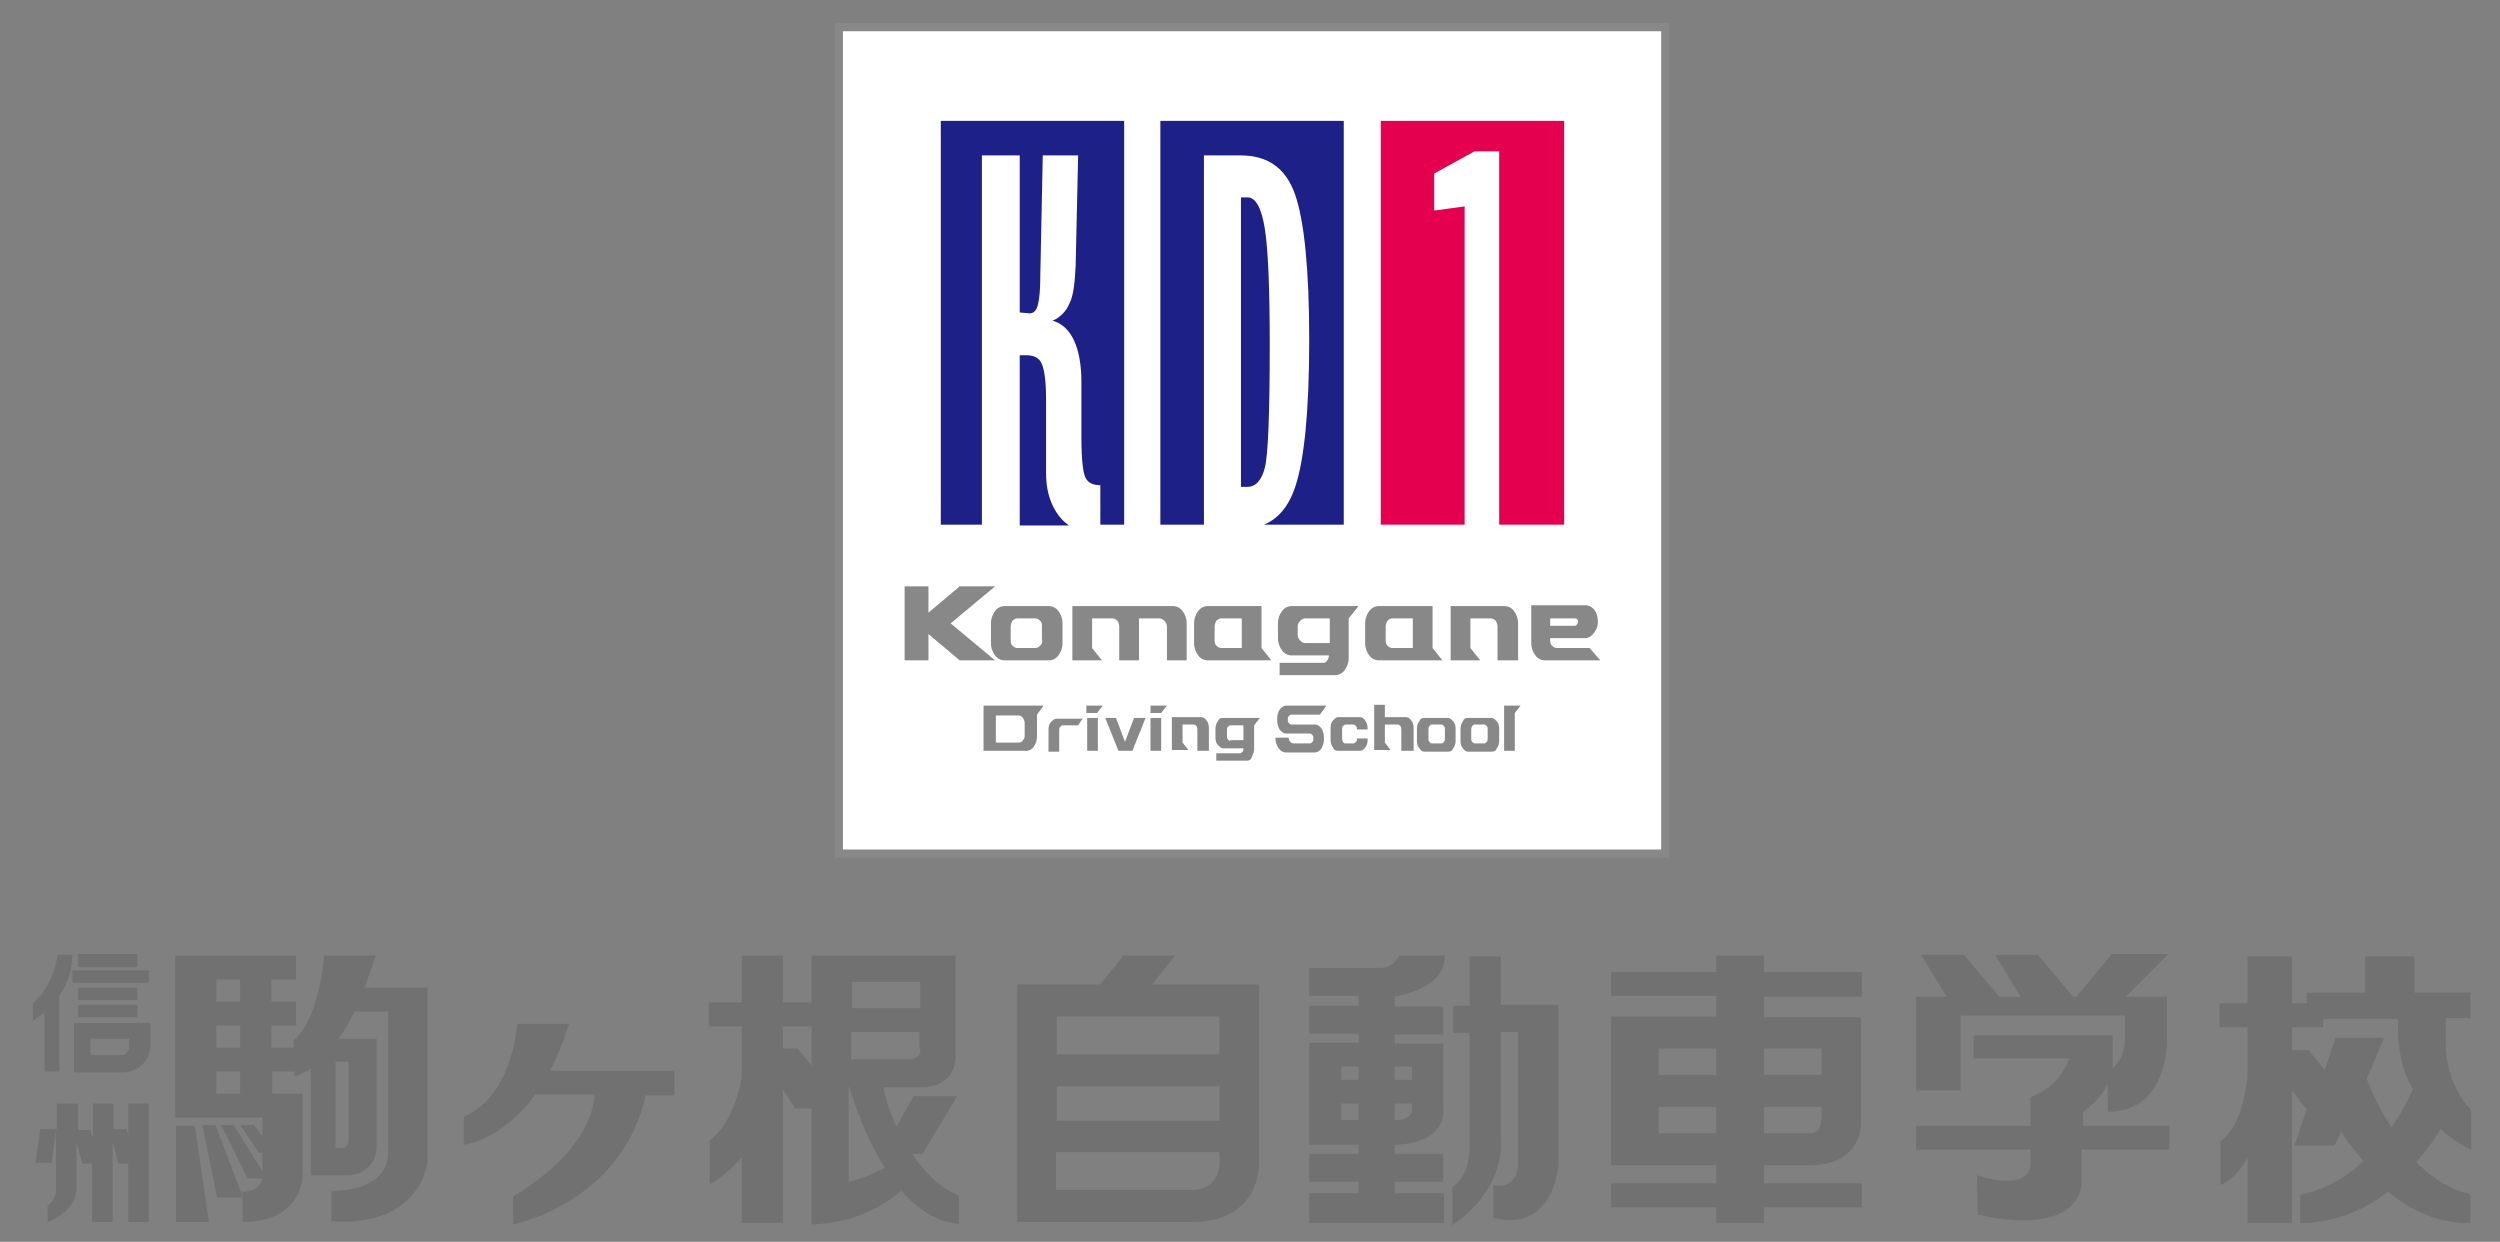<?xml version="1.0" encoding="utf-8"?>
<!-- Generator: Adobe Illustrator 12.0.0, SVG Export Plug-In  -->
<!DOCTYPE svg PUBLIC "-//W3C//DTD SVG 1.1//EN" "http://www.w3.org/Graphics/SVG/1.1/DTD/svg11.dtd">
<svg  version="1.1" xmlns="http://www.w3.org/2000/svg" xmlns:xlink="http://www.w3.org/1999/xlink" xmlns:a="http://ns.adobe.com/AdobeSVGViewerExtensions/3.0/"
	 width="304" height="151" viewBox="-0.6 -0.2 304 151" enable-background="new -0.6 -0.2 304 151" xml:space="preserve">
<rect x="-0.6" y="-0.2" width="304" height="151" fill="#808080" stroke="none"/>
<defs>
</defs>
<path fill="#717171" d="M152.5,141v-21.5h-13l2.8-3.5H136l-2.8,3.5h-10.1v28.9h21.3l0,0C153,148.3,152.5,141,152.5,141z M147.7,141
	c0,3.3-2.6,3.5-3.4,3.5v0h-16.5v-4.6h19.8C147.7,140.3,147.7,140.6,147.7,141z M147.7,136.1h-19.8v-4.2h19.8V136.1z M147.7,128
	h-19.8v-4.6h19.8V128z"/>
<path fill="#717171" d="M175.1,116h-5.6c0,0-0.4,1.4-2.2,1.5h-8.7v3.4h6v1.2h-6v3.4h6v1.1h-6v12.4h6v1.1h-6v3.4h6v1.4h-6v3.6H175
	v-3.6H169v-1.4h5.9v-3.4H169v-1.1c6.6-0.2,5.9-4.4,5.9-4.4v-7.9H169v-1.1h5.9v-3.4H169v-1.2C170.5,120.7,175.1,119.7,175.1,116z
	 M164.6,136h-2.1v-2h2.1V136z M164.6,131.1h-2.1v-1.6h2.1V131.1z M171.1,134.7c0,1.1-1.3,1.3-2.1,1.3v-2h2.1
	C171.1,134.3,171.1,134.5,171.1,134.7z M171.1,129.5c0,0.5,0,1,0,1.6H169v-1.6H171.1z"/>
<path fill="#717171" d="M182,116.1h-3.9c0,0,0,2.5,0,6h-2v3.3h2c0,5.3,0,11.4,0,13.8c0,4-2.1,4.9-2.1,4.9v4.7
	c6.8-4.7,5.9-10.6,5.9-10.6v-12.9h2.1c0,0,0,12.2,0,15.8c0,3.6-3,2.8-3,2.8v4c7.5,1.8,7.9-6.5,7.9-6.5v-19.4h-7V116.1z"/>
<path fill="#717171" d="M225.8,120.9V118h-11.9v-2h-5.8v2h-12.8v2.9h12.8v2.5h-12.8v18.1h12.8v2.2h-12.8v2.9h12.8v1.9h5.8v-1.9h11.9
	v-2.9h-11.9v-2.2h5.8v0c6.4-0.2,6-5.4,6-5.4v-12.6h-11.8v-2.5H225.8z M208.1,137.6h-7v-3.2h7V137.6z M208.1,130.5h-7v-3.2h7V130.5z
	 M220.9,135.6c0,1.6-0.7,1.9-1.2,2v0h-5.8v-3.2h7C220.9,134.8,220.9,135.2,220.9,135.6z M220.9,127.3v1.4v1.8h-7v-3.2H220.9z"/>
<path fill="#717171" d="M110.3,140.1h1.3l4.2-7h-5.3l-2.1,3.7c-0.9-2-1.4-3.8-1.6-4.8h4.9c0,0,3.9,0.1,3.9-3.9c0-3,0-12.1,0-12.1
	H98.1v5.7h-3.5V116h-5v5.7h-4v2.9h4v6.1c-0.3,1.9-1.3,5.8-3.9,7.8v5.3c0,0,2-1,3.9-3.3v8h5v-16.2l1.5,2.3h2v14.1
	c5.4-0.2,8.9-2.4,10.9-4.1c3.7,4.2,7,4,7,4v-3.4C113.6,144.2,111.7,142.2,110.3,140.1z M109.7,128.6c-0.9,0-5.9,0-6.8,0
	c0-0.9,0-2.1,0-3.3h8.3v1.9C111.3,127.1,111.8,128.6,109.7,128.6z M111.3,119.2v3.2H103c0-1.8,0-3.2,0-3.2H111.3z M96.4,127.3h-1.8
	v-2.7h3.5v4.8L96.4,127.3z M102.6,143.5c0-3.6,0-9.7,0-11.5h0.1c1.3,4.3,2.8,7.5,4.3,9.8C105.3,142.7,103.9,143.2,102.6,143.5z"/>
<path fill="#717171" d="M68.6,124.3h-6.3c0,0-0.5,8.7-6.5,11.3v3.4c0,0,4.5-0.4,8.7-6.1h7.2c-0.1,2.2-1.4,7.2-9.9,12.4v3.4
	c0,0,13.3-2.7,16.1-15.7h3.5V130H66.3C67.1,128.4,67.9,126.5,68.6,124.3z"/>
<path fill="#717171" d="M51.3,119.9h-7.6c0.5-1.2,0.9-2.5,1.4-3.9h-6.3c0,0-0.5,7.7-3.7,10.3v0.9h-2.7v-2.7h3v-2.9h-3v-2.7h3V116
	H20.7v19.7l10.6,0c0,0.7,0,1.5,0,2.3l-1-1.4h-1.7l2.3,3.4h0.4c0,0.8,0,1.6,0,2.2l-3.5-5.6h-1.5l3.2,6.5l1.8,0
	c-0.4,1.8-2.4,1.6-2.4,1.6v0.6l-3.3-8.7h-1.6l1.8,8.8l3.1,0v3c7.3,0,7.3-5.6,7.3-5.6v-7.1v-2v-0.9h-3.7v-2.7h2.7v0.6
	c0,0,0.8-0.1,2-1v13h4.7c0,0,3.3-0.1,3.3-3.6v-13h-4.6c0.6-0.9,1.3-2,1.9-3.3h4.1c0,11,0,14.8,0,17.1c0,5-6.9,4.7-6.9,4.7v3.7
	c11.2,0.8,11.7-7.6,11.7-7.2V119.9z M28.6,127.2h-2.9v-2.7h2.9V127.2z M28.6,118.9v2.7h-2.9v-2.7H28.6z M28.6,132.8h-2.9v-2.7h2.9
	V132.8z M41.8,138.3c0,1-0.7,1.1-0.7,1.1h-0.9v-10.5h1.6V138.3z"/>
<polygon fill="#717171" points="20.8,136.7 20.8,148.4 24.8,148.4 23.1,136.7 "/>
<path fill="#717171" d="M239.9,147.5c12.8,2.8,12.6-3.8,12.6-3.8v-4.1h10.7v-2.9h-10.5V135c2.5-1.8,2.8-3.2,3-3.5v3.5
	c7.4,0,7.2-8.7,7.2-8.7V121h-0.6h-4.2h-0.2l5.2-5.2h-6.9l-4.3,5.2h-0.4l-4.3-5.1h-5.2l3.1,5.1h-2.6l-4.3-5.1h-5.2l3.1,5.1h-1h-2.7
	v11.4h5.4v-9.1h20c0,1.2,0,1.9,0,2.6c0,3.3-2,3.9-1.5,3.9v-4.1l-16.9,0v2.8H251c-1.3,3.8-4.7,4.7-4.7,4.7l0,3.5h-13.9v2.9h13.9
	c0,0.2,0,1,0,1.6c0,3.8-6.5,1.5-6.5,1.5L239.9,147.5z"/>
<path fill="#717171" d="M299.9,139.6v-4.8c0,0-3.1-2.9-3.1-8.2c0-1.8,0-2.4,0-3h3v-3.1H293v-4.4h-6v4.4h-7.1v1.3h-1.8v-5.7h-5.4v5.7
	h-3.4v2.9h3.4v6.1c-0.3,1.9-0.7,5.8-3.3,7.8v5.3c0,0,1.8-0.6,3.3-3.3v7.9h5.4v-16.1l1.8,2.3h0l-1.5,4.4h4.9l0.8-1.7
	c0.9,1.5,1.8,2.5,2.7,3.6c-1.8,1.7-4.2,3.3-7.7,4.1v3.4c0,0,5.4,0.4,10.7-3.8c5,4.3,10,3.8,10,3.8V145c-3.2-0.7-5-2.4-6.6-3.9
	c1.1-1.3,1.9-2.2,3-4C297.3,138.1,298.6,139,299.9,139.6z M278.1,127.4v-2.7h3.8v-1h9.1v2c0,0,0.1,3.8,1.8,6.5c-0.4,1-1,2.3-2.6,4.7
	c-2.1-3.3-3-5.9-3-5.9l2.1-5h-5.9l-1.3,3.9l-2-2.4H278.1z"/>
<path fill="#717171" d="M4.8,130.1h1.8v-9.2c0.9-1.3,1.6-2.9,1.6-5H6.4c0,0-0.4,3.7-3,5.9v2.1c0,0,0.6-0.3,1.4-1V130.1z"/>
<rect x="8.9" y="115.8" fill="#717171" width="7.2" height="1.6"/>
<rect x="8.2" y="117.8" fill="#717171" width="9.3" height="1.5"/>
<rect x="8.9" y="119.9" fill="#717171" width="7.2" height="1.5"/>
<rect x="8.9" y="122" fill="#717171" width="7.2" height="1.5"/>
<path fill="#717171" d="M15.1,138.1l-0.3-1h-1.6v-3.1h-2.5v4.2l-0.3-1H8.9c0-1.8,0-3.2,0-3.2H6.3v3.1h-2l-0.6,4.1h2l0.5-3.9v7
	c0,0,0.2,1.2-1,2.1v2c0,0,3.5-1.2,3.5-4.1c0-1.3,0-3.5,0-5.6l0.7,2.6h1.2v7.1h2.5v-9.7l0.7,2.6h1.2v7.1h2.5v-14.4h-2.5V138.1z"/>
<path fill="#717171" d="M8.4,124.1v6.1h6.1c0,0,3.2-0.1,3.2-3.6v-2.4H8.4z M15.1,127c0,1-0.8,1.1-0.8,1.1h-3.9v-2h4.7V127z"/>
<rect x="101.4" y="3.1" fill="#FFFFFF" stroke="#888888" width="100.5" height="100.5"/>
<path fill="#888888" d="M120.4,80.1h-4.3l-3.8-3.2v3.2h-2.9v-9h2.9v3.2l3.8-3.2h4.3l-5.4,4.5L120.4,80.1z"/>
<path fill="#888888" d="M125.9,78.3c-0.2,0.2-0.4,0.3-0.6,0.3h-2.2c-0.2,0-0.4-0.1-0.6-0.3c-0.2-0.2-0.2-0.5-0.2-0.8V76
	c0-0.3,0.1-0.5,0.2-0.7c0.2-0.2,0.4-0.3,0.6-0.3h2.2c0.2,0,0.4,0.1,0.6,0.3c0.2,0.2,0.2,0.4,0.2,0.7v1.5
	C126.2,77.8,126.1,78.1,125.9,78.3z M128.6,75.6c0-0.6-0.2-1.1-0.5-1.5c-0.3-0.4-0.7-0.6-1.2-0.6h-5.3c-0.5,0-0.9,0.2-1.2,0.6
	c-0.3,0.4-0.5,0.9-0.5,1.5V78c0,0.6,0.2,1.1,0.5,1.5c0.3,0.4,0.7,0.6,1.2,0.6h5.3c0.5,0,0.9-0.2,1.2-0.6c0.3-0.4,0.5-0.9,0.5-1.5
	V75.6z"/>
<path fill="#888888" d="M143.7,80.1h-2.4V76c0-0.3-0.1-0.5-0.3-0.7c-0.2-0.2-0.4-0.3-0.6-0.3h-2.5v5.1h-2.4V76
	c0-0.3-0.1-0.5-0.2-0.7c-0.2-0.2-0.4-0.3-0.6-0.3h-2.5v3.6l1.2,1.5h-3.6v-6.6H142c0.5,0,0.9,0.2,1.2,0.6c0.3,0.4,0.5,0.9,0.5,1.5
	V80.1z"/>
<path fill="#888888" d="M147.9,78.6c-0.2,0-0.4-0.1-0.6-0.3c-0.2-0.2-0.2-0.5-0.2-0.7V76c0-0.3,0.1-0.5,0.2-0.7
	c0.2-0.2,0.4-0.3,0.6-0.3h2.5v3.6L147.9,78.6z M152.8,78.6v-5.1h-6.5c-0.5,0-0.9,0.2-1.2,0.6c-0.3,0.4-0.5,0.9-0.5,1.5V78
	c0,0.6,0.2,1.1,0.5,1.5c0.3,0.4,0.7,0.6,1.2,0.6h7.7L152.8,78.6z"/>
<path fill="#888888" d="M158.1,78c-0.2,0-0.4-0.1-0.6-0.3c-0.2-0.2-0.3-0.5-0.3-0.7V76c0-0.3,0.1-0.5,0.3-0.7
	c0.2-0.2,0.4-0.3,0.6-0.3l3,0v3H158.1z M156.5,73.5c-0.5,0-0.9,0.2-1.2,0.6c-0.3,0.4-0.5,0.9-0.5,1.5v1.8c0,0.6,0.2,1.1,0.5,1.5
	c0.3,0.4,0.7,0.6,1.2,0.6h4.5c0,0.2-0.1,0.5-0.2,0.6c-0.1,0.2-0.3,0.3-0.5,0.3h-5.3v1.5h6.7c0.5,0,0.9-0.2,1.2-0.6
	c0.3-0.4,0.5-0.9,0.5-1.5V75l1.2-1.5H156.5z"/>
<path fill="#888888" d="M168.7,78.6c-0.2,0-0.4-0.1-0.6-0.3c-0.2-0.2-0.2-0.5-0.2-0.7V76c0-0.3,0.1-0.5,0.2-0.7
	c0.2-0.2,0.4-0.3,0.6-0.3h2.5v3.6L168.7,78.6z M173.6,78.6v-5.1h-6.5c-0.5,0-0.9,0.2-1.2,0.6c-0.3,0.4-0.5,0.9-0.5,1.5V78
	c0,0.6,0.2,1.1,0.5,1.5c0.3,0.4,0.7,0.6,1.2,0.6h7.7L173.6,78.6z"/>
<path fill="#888888" d="M183.9,80.1h-2.4V76c0-0.3-0.1-0.5-0.2-0.7c-0.2-0.2-0.4-0.3-0.6-0.3h-2.5v3.6l1.2,1.5h-3.6v-6.6h6.5
	c0.5,0,0.9,0.2,1.2,0.6c0.3,0.4,0.5,0.9,0.5,1.5V80.1z"/>
<path fill="#888888" d="M190.9,75.9h-3V75h3c0.2,0,0.4,0.1,0.4,0.4C191.2,75.7,191.1,75.9,190.9,75.9z M192.7,78.6h-4
	c-0.2,0-0.4-0.1-0.6-0.3c-0.2-0.2-0.2-0.5-0.2-0.8v-0.1h4.2c0.4,0,0.8-0.2,1.1-0.6c0.3-0.4,0.5-0.8,0.5-1.4c0-0.5-0.1-1-0.4-1.4
	c-0.3-0.4-0.7-0.6-1.1-0.6h-6.6V78c0,0.6,0.2,1.1,0.5,1.5c0.3,0.4,0.7,0.6,1.2,0.6h6.7L192.7,78.6z"/>
<path fill="#888888" d="M123.8,89.8c-0.1,0.2-0.3,0.3-0.5,0.3h-2.8v-3.3l2.8,0c0.2,0,0.3,0.1,0.5,0.3c0.1,0.2,0.2,0.4,0.2,0.6v1.5
	C124,89.4,124,89.6,123.8,89.8z M119,85.6v5.5h5.2c0.4,0,0.7-0.2,0.9-0.5c0.3-0.4,0.4-0.8,0.4-1.3v-2.6l0.8-1.1H119z"/>
<path fill="#888888" d="M131.1,87.1l-0.6,0.9h-1.9c-0.1,0-0.2,0.1-0.3,0.2c-0.1,0.1-0.1,0.3-0.1,0.5v2.5h-1.3v-2.7
	c0-0.4,0.1-0.7,0.3-0.9c0.2-0.2,0.4-0.4,0.6-0.4H131.1z"/>
<path fill="#888888" d="M133.5,85.6l-0.7,0.9h-1.3v-0.9H133.5z M132.9,91.1h-1.3v-4h1.3V91.1z"/>
<path fill="#888888" d="M138.7,87.1l-1.6,4h-1.7l-1.6-4h1.3l1.1,2.9l1.1-2.9H138.7z"/>
<path fill="#888888" d="M141.3,85.6l-0.7,0.9h-1.3v-0.9H141.3z M140.6,91.1h-1.3v-4h1.3V91.1z"/>
<path fill="#888888" d="M146.3,91.1H145v-2.5c0-0.2,0-0.3-0.1-0.5c-0.1-0.1-0.2-0.2-0.3-0.2h-1.4v2.2l0.7,0.9h-2v-4h3.5
	c0.3,0,0.5,0.1,0.7,0.4c0.2,0.2,0.3,0.6,0.3,0.9V91.1z"/>
<path fill="#888888" d="M149,89.9c-0.1,0-0.2-0.1-0.3-0.2c-0.1-0.1-0.1-0.3-0.1-0.5v-0.6c0-0.2,0-0.3,0.1-0.4
	c0.1-0.1,0.2-0.2,0.3-0.2l1.6,0v1.8H149z M148.1,87.1c-0.3,0-0.5,0.1-0.6,0.4c-0.2,0.2-0.3,0.6-0.3,0.9v1.1c0,0.4,0.1,0.7,0.3,0.9
	c0.2,0.2,0.4,0.4,0.6,0.4h2.5c0,0.2,0,0.3-0.1,0.4s-0.2,0.2-0.3,0.2h-2.9v0.9h3.7c0.3,0,0.5-0.1,0.6-0.4s0.3-0.6,0.3-0.9V88l0.7-0.9
	H148.1z"/>
<path fill="#888888" d="M160.7,85.6l-0.8,1.1h-3.5c-0.1,0-0.2,0.1-0.3,0.2c-0.1,0.1-0.1,0.2-0.1,0.4c0,0.2,0,0.3,0.1,0.4
	c0.1,0.1,0.2,0.2,0.3,0.2h2.9c0.3,0,0.6,0.2,0.8,0.5c0.2,0.3,0.3,0.7,0.3,1.2c0,0.5-0.1,0.8-0.3,1.2c-0.2,0.3-0.5,0.5-0.8,0.5h-3.5
	c-0.4,0-0.7-0.2-0.9-0.5c-0.3-0.4-0.4-0.8-0.4-1.3h1.6c0,0.2,0.1,0.4,0.2,0.5c0.1,0.1,0.2,0.2,0.4,0.2h2c0.1,0,0.2-0.1,0.3-0.2
	c0.1-0.1,0.1-0.2,0.1-0.4c0-0.2,0-0.3-0.1-0.4c-0.1-0.1-0.2-0.2-0.3-0.2h-2.9c-0.3,0-0.6-0.2-0.8-0.5s-0.3-0.7-0.3-1.2
	c0-0.5,0.1-0.9,0.3-1.2c0.2-0.3,0.5-0.5,0.8-0.5H160.7z"/>
<path fill="#888888" d="M165.7,89.8c0,0.4-0.1,0.7-0.3,0.9c-0.2,0.3-0.4,0.4-0.7,0.4h-2.6c-0.3,0-0.5-0.1-0.6-0.4
	c-0.2-0.2-0.3-0.6-0.3-0.9v-1.5c0-0.4,0.1-0.7,0.3-0.9c0.2-0.2,0.4-0.4,0.6-0.4h2.6c0.3,0,0.5,0.1,0.7,0.4c0.2,0.3,0.3,0.6,0.3,0.9
	v0.2h-1.3c0-0.2,0-0.3-0.1-0.4c-0.1-0.1-0.2-0.2-0.3-0.2h-1c-0.1,0-0.2,0.1-0.3,0.2c-0.1,0.1-0.1,0.3-0.1,0.5v0.9
	c0,0.2,0,0.3,0.1,0.5s0.2,0.2,0.3,0.2h1c0.1,0,0.2-0.1,0.3-0.2c0.1-0.1,0.1-0.2,0.1-0.4h1.3V89.8z"/>
<path fill="#888888" d="M171.1,91.1h-1.3v-2.5c0-0.2,0-0.3-0.1-0.5c-0.1-0.1-0.2-0.2-0.3-0.2h-1.6v2.2l0.7,0.9h-2v-5.5h1.3v1.5h2.5
	c0.3,0,0.5,0.1,0.7,0.4c0.2,0.2,0.3,0.6,0.3,0.9V91.1z"/>
<path fill="#888888" d="M175,90c-0.1,0.1-0.2,0.2-0.3,0.2h-1.2c-0.1,0-0.2-0.1-0.3-0.2c-0.1-0.1-0.1-0.3-0.1-0.5v-0.9
	c0-0.2,0-0.3,0.1-0.5c0.1-0.1,0.2-0.2,0.3-0.2h1.2c0.1,0,0.2,0.1,0.3,0.2c0.1,0.1,0.1,0.3,0.1,0.5v0.9C175.1,89.7,175.1,89.9,175,90
	z M176.4,88.4c0-0.4-0.1-0.7-0.3-0.9c-0.2-0.2-0.4-0.4-0.6-0.4h-2.9c-0.3,0-0.5,0.1-0.6,0.4c-0.2,0.2-0.3,0.6-0.3,0.9v1.5
	c0,0.4,0.1,0.7,0.3,0.9c0.2,0.3,0.4,0.4,0.6,0.4h2.9c0.3,0,0.5-0.1,0.6-0.4c0.2-0.2,0.3-0.6,0.3-0.9V88.4z"/>
<path fill="#888888" d="M180.2,90c-0.1,0.1-0.2,0.2-0.3,0.2h-1.2c-0.1,0-0.2-0.1-0.3-0.2s-0.1-0.3-0.1-0.5v-0.9c0-0.2,0-0.3,0.1-0.5
	c0.1-0.1,0.2-0.2,0.3-0.2h1.2c0.1,0,0.2,0.1,0.3,0.2c0.1,0.1,0.1,0.3,0.1,0.5v0.9C180.3,89.7,180.3,89.9,180.2,90z M181.7,88.4
	c0-0.4-0.1-0.7-0.3-0.9c-0.2-0.2-0.4-0.4-0.6-0.4h-2.9c-0.3,0-0.5,0.1-0.6,0.4c-0.2,0.2-0.3,0.6-0.3,0.9v1.5c0,0.4,0.1,0.7,0.3,0.9
	c0.2,0.3,0.4,0.4,0.6,0.4h2.9c0.3,0,0.5-0.1,0.6-0.4c0.2-0.2,0.3-0.6,0.3-0.9V88.4z"/>
<path fill="#888888" d="M184.3,85.6l-0.7,0.9v4.6h-1.3v-5.5H184.3z"/>
<path fill="#1D2087" d="M113.7,63.6h5.1V18.7h4.6v19.1l1.2,0.1c0.4,0,0.7-0.2,0.9-0.7c0.2-0.5,0.4-1.7,0.4-3.8l0.3-14.7h4.3
	l-0.3,13.4c-0.1,2.2-0.3,3.8-0.8,4.7c-0.4,0.9-1.1,1.6-2,2c1.1,0.3,2,1.1,2.6,2.4c0.6,1.3,0.9,3,0.9,5.1v6.7c0,2.7,0.2,4.3,0.5,4.9
	c0.3,0.6,0.9,0.9,1.8,0.9v4.8h2.9V14.5h-22.3V63.6z"/>
<path fill="#1D2087" d="M127.8,62c-0.8-1.3-1.2-2.8-1.2-4.7v-9c0-2.1-0.2-3.5-0.5-4.2c-0.3-0.8-1-1.1-1.9-1.1h-0.8v20.7h6
	C128.8,63.3,128.3,62.8,127.8,62z"/>
<path fill="#1D2087" d="M140.5,63.6h5.3V18.7h4.5c3.3,0,5.5,1.6,6.6,4.8c1.1,3.2,1.7,9.1,1.7,17.6c0,8.7-0.6,14.6-1.7,17.9
	c-0.8,2.4-2.1,3.9-3.8,4.6h9.7V14.5h-22.3V63.6z"/>
<path fill="#1D2087" d="M151.1,23.8h-0.8V59h0.8c1,0,1.7-0.8,2.1-2.3c0.4-1.5,0.6-6.5,0.6-15.1c0-6.8-0.2-11.5-0.6-14
	C152.8,25.1,152.1,23.8,151.1,23.8z"/>
<polygon fill="#E4004F" points="189.6,14.5 167.3,14.5 167.3,63.6 177.5,63.6 177.5,24.9 173.8,25.4 173.8,20.9 178.7,18.2 
	181.7,18.2 181.7,63.6 189.6,63.6 "/>
<rect id="_x3C_スライス_x3E__1_" fill="none" width="303.3" height="150.7"/>
</svg>
